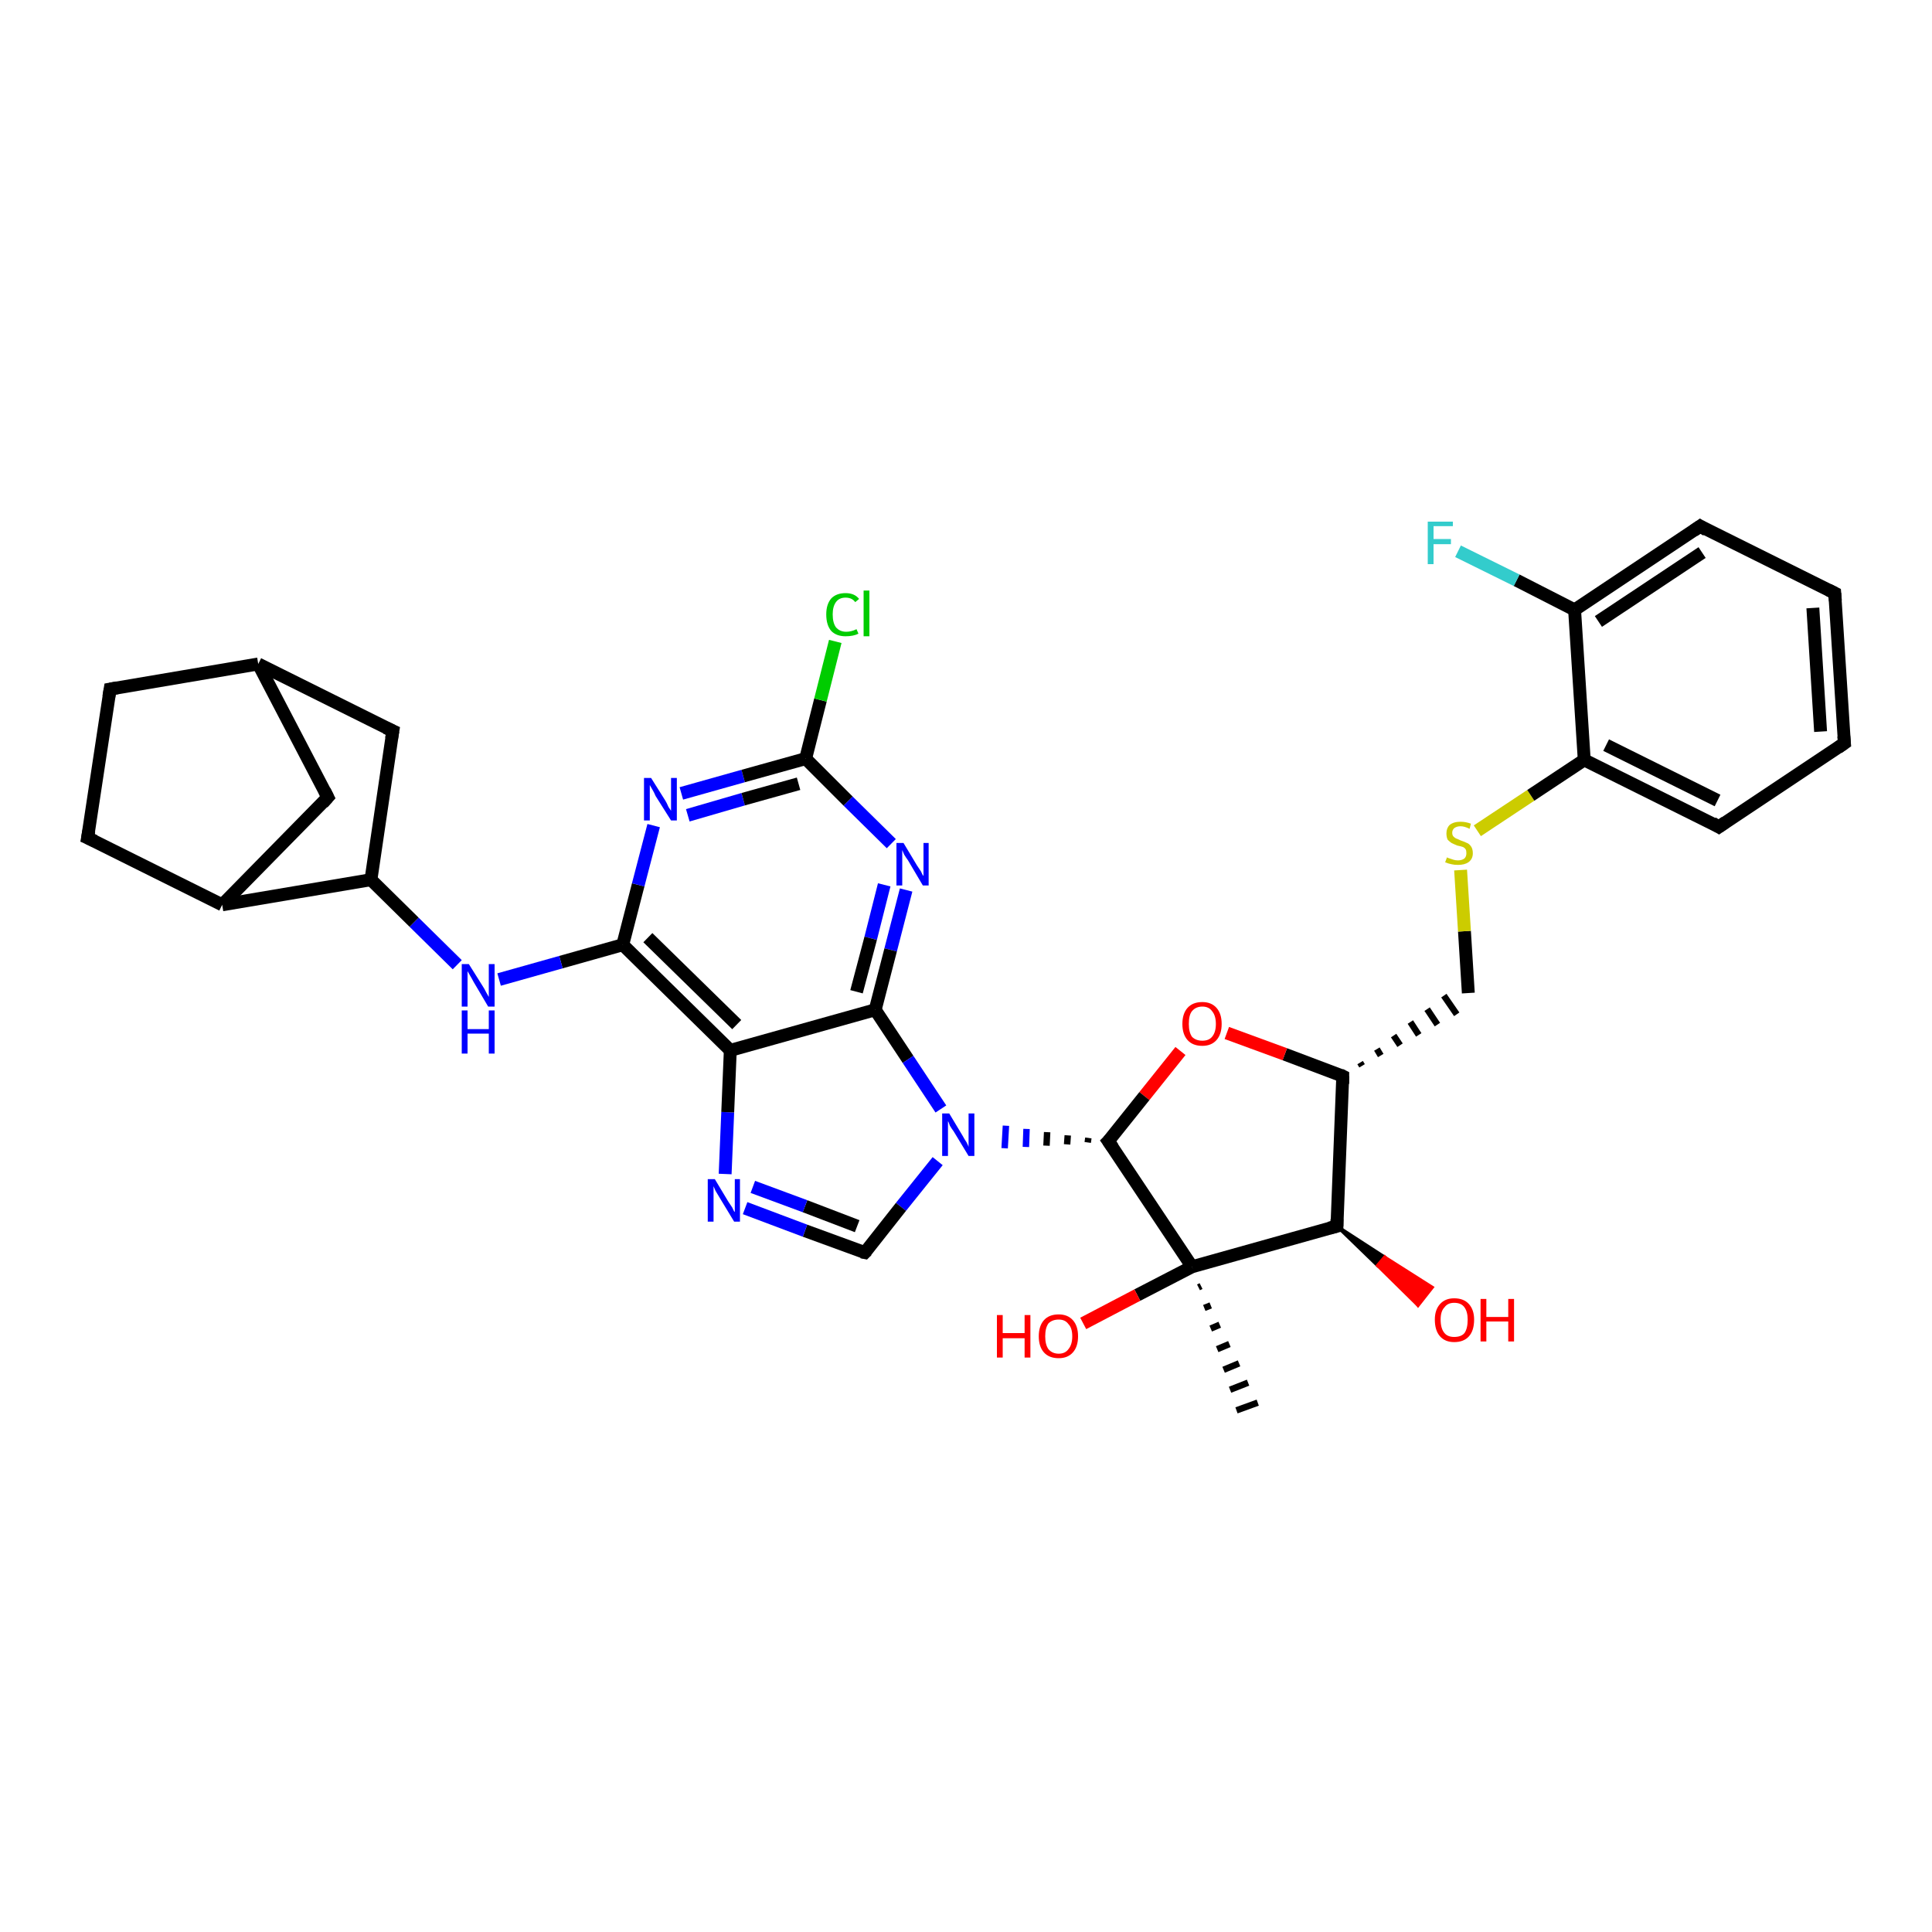 <?xml version='1.0' encoding='iso-8859-1'?>
<svg version='1.1' baseProfile='full'
              xmlns='http://www.w3.org/2000/svg'
                      xmlns:rdkit='http://www.rdkit.org/xml'
                      xmlns:xlink='http://www.w3.org/1999/xlink'
                  xml:space='preserve'
width='300px' height='300px' viewBox='0 0 300 300'>
<!-- END OF HEADER -->
<rect style='opacity:1.0;fill:#FFFFFF;stroke:none' width='300.0' height='300.0' x='0.0' y='0.0'> </rect>
<path class='bond-0 atom-1 atom-0' d='M 186.5,199.7 L 186.1,199.9' style='fill:none;fill-rule:evenodd;stroke:#000000;stroke-width:1.0px;stroke-linecap:butt;stroke-linejoin:miter;stroke-opacity:1' />
<path class='bond-0 atom-1 atom-0' d='M 188.0,202.7 L 187.0,203.1' style='fill:none;fill-rule:evenodd;stroke:#000000;stroke-width:1.0px;stroke-linecap:butt;stroke-linejoin:miter;stroke-opacity:1' />
<path class='bond-0 atom-1 atom-0' d='M 189.4,205.7 L 188.0,206.3' style='fill:none;fill-rule:evenodd;stroke:#000000;stroke-width:1.0px;stroke-linecap:butt;stroke-linejoin:miter;stroke-opacity:1' />
<path class='bond-0 atom-1 atom-0' d='M 190.9,208.7 L 189.0,209.5' style='fill:none;fill-rule:evenodd;stroke:#000000;stroke-width:1.0px;stroke-linecap:butt;stroke-linejoin:miter;stroke-opacity:1' />
<path class='bond-0 atom-1 atom-0' d='M 192.4,211.7 L 190.0,212.7' style='fill:none;fill-rule:evenodd;stroke:#000000;stroke-width:1.0px;stroke-linecap:butt;stroke-linejoin:miter;stroke-opacity:1' />
<path class='bond-0 atom-1 atom-0' d='M 193.8,214.7 L 191.0,215.8' style='fill:none;fill-rule:evenodd;stroke:#000000;stroke-width:1.0px;stroke-linecap:butt;stroke-linejoin:miter;stroke-opacity:1' />
<path class='bond-0 atom-1 atom-0' d='M 195.3,217.8 L 192.0,219.0' style='fill:none;fill-rule:evenodd;stroke:#000000;stroke-width:1.0px;stroke-linecap:butt;stroke-linejoin:miter;stroke-opacity:1' />
<path class='bond-1 atom-1 atom-2' d='M 185.1,196.7 L 176.6,201.1' style='fill:none;fill-rule:evenodd;stroke:#000000;stroke-width:2.0px;stroke-linecap:butt;stroke-linejoin:miter;stroke-opacity:1' />
<path class='bond-1 atom-1 atom-2' d='M 176.6,201.1 L 168.2,205.5' style='fill:none;fill-rule:evenodd;stroke:#FF0000;stroke-width:2.0px;stroke-linecap:butt;stroke-linejoin:miter;stroke-opacity:1' />
<path class='bond-2 atom-1 atom-3' d='M 185.1,196.7 L 207.6,190.4' style='fill:none;fill-rule:evenodd;stroke:#000000;stroke-width:2.0px;stroke-linecap:butt;stroke-linejoin:miter;stroke-opacity:1' />
<path class='bond-3 atom-3 atom-4' d='M 207.6,190.4 L 215.0,195.2 L 213.9,196.5 Z' style='fill:#000000;fill-rule:evenodd;fill-opacity:1;stroke:#000000;stroke-width:0.5px;stroke-linecap:butt;stroke-linejoin:miter;stroke-opacity:1;' />
<path class='bond-3 atom-3 atom-4' d='M 215.0,195.2 L 220.2,202.7 L 222.4,199.9 Z' style='fill:#FF0000;fill-rule:evenodd;fill-opacity:1;stroke:#FF0000;stroke-width:0.5px;stroke-linecap:butt;stroke-linejoin:miter;stroke-opacity:1;' />
<path class='bond-3 atom-3 atom-4' d='M 215.0,195.2 L 213.9,196.5 L 220.2,202.7 Z' style='fill:#FF0000;fill-rule:evenodd;fill-opacity:1;stroke:#FF0000;stroke-width:0.5px;stroke-linecap:butt;stroke-linejoin:miter;stroke-opacity:1;' />
<path class='bond-4 atom-3 atom-5' d='M 207.6,190.4 L 208.5,167.1' style='fill:none;fill-rule:evenodd;stroke:#000000;stroke-width:2.0px;stroke-linecap:butt;stroke-linejoin:miter;stroke-opacity:1' />
<path class='bond-5 atom-5 atom-6' d='M 211.5,165.5 L 211.2,165.0' style='fill:none;fill-rule:evenodd;stroke:#000000;stroke-width:1.0px;stroke-linecap:butt;stroke-linejoin:miter;stroke-opacity:1' />
<path class='bond-5 atom-5 atom-6' d='M 214.4,163.9 L 213.8,162.9' style='fill:none;fill-rule:evenodd;stroke:#000000;stroke-width:1.0px;stroke-linecap:butt;stroke-linejoin:miter;stroke-opacity:1' />
<path class='bond-5 atom-5 atom-6' d='M 217.4,162.3 L 216.4,160.8' style='fill:none;fill-rule:evenodd;stroke:#000000;stroke-width:1.0px;stroke-linecap:butt;stroke-linejoin:miter;stroke-opacity:1' />
<path class='bond-5 atom-5 atom-6' d='M 220.3,160.7 L 219.0,158.7' style='fill:none;fill-rule:evenodd;stroke:#000000;stroke-width:1.0px;stroke-linecap:butt;stroke-linejoin:miter;stroke-opacity:1' />
<path class='bond-5 atom-5 atom-6' d='M 223.2,159.1 L 221.6,156.7' style='fill:none;fill-rule:evenodd;stroke:#000000;stroke-width:1.0px;stroke-linecap:butt;stroke-linejoin:miter;stroke-opacity:1' />
<path class='bond-5 atom-5 atom-6' d='M 226.2,157.5 L 224.2,154.6' style='fill:none;fill-rule:evenodd;stroke:#000000;stroke-width:1.0px;stroke-linecap:butt;stroke-linejoin:miter;stroke-opacity:1' />
<path class='bond-6 atom-6 atom-7' d='M 228.0,154.2 L 227.4,144.6' style='fill:none;fill-rule:evenodd;stroke:#000000;stroke-width:2.0px;stroke-linecap:butt;stroke-linejoin:miter;stroke-opacity:1' />
<path class='bond-6 atom-6 atom-7' d='M 227.4,144.6 L 226.8,135.1' style='fill:none;fill-rule:evenodd;stroke:#CCCC00;stroke-width:2.0px;stroke-linecap:butt;stroke-linejoin:miter;stroke-opacity:1' />
<path class='bond-7 atom-7 atom-8' d='M 229.4,129.0 L 237.7,123.5' style='fill:none;fill-rule:evenodd;stroke:#CCCC00;stroke-width:2.0px;stroke-linecap:butt;stroke-linejoin:miter;stroke-opacity:1' />
<path class='bond-7 atom-7 atom-8' d='M 237.7,123.5 L 246.0,118.0' style='fill:none;fill-rule:evenodd;stroke:#000000;stroke-width:2.0px;stroke-linecap:butt;stroke-linejoin:miter;stroke-opacity:1' />
<path class='bond-8 atom-8 atom-9' d='M 246.0,118.0 L 266.9,128.4' style='fill:none;fill-rule:evenodd;stroke:#000000;stroke-width:2.0px;stroke-linecap:butt;stroke-linejoin:miter;stroke-opacity:1' />
<path class='bond-8 atom-8 atom-9' d='M 249.4,115.7 L 266.7,124.3' style='fill:none;fill-rule:evenodd;stroke:#000000;stroke-width:2.0px;stroke-linecap:butt;stroke-linejoin:miter;stroke-opacity:1' />
<path class='bond-9 atom-9 atom-10' d='M 266.9,128.4 L 286.4,115.4' style='fill:none;fill-rule:evenodd;stroke:#000000;stroke-width:2.0px;stroke-linecap:butt;stroke-linejoin:miter;stroke-opacity:1' />
<path class='bond-10 atom-10 atom-11' d='M 286.4,115.4 L 284.9,92.1' style='fill:none;fill-rule:evenodd;stroke:#000000;stroke-width:2.0px;stroke-linecap:butt;stroke-linejoin:miter;stroke-opacity:1' />
<path class='bond-10 atom-10 atom-11' d='M 282.7,113.6 L 281.5,94.4' style='fill:none;fill-rule:evenodd;stroke:#000000;stroke-width:2.0px;stroke-linecap:butt;stroke-linejoin:miter;stroke-opacity:1' />
<path class='bond-11 atom-11 atom-12' d='M 284.9,92.1 L 264.0,81.7' style='fill:none;fill-rule:evenodd;stroke:#000000;stroke-width:2.0px;stroke-linecap:butt;stroke-linejoin:miter;stroke-opacity:1' />
<path class='bond-12 atom-12 atom-13' d='M 264.0,81.7 L 244.5,94.7' style='fill:none;fill-rule:evenodd;stroke:#000000;stroke-width:2.0px;stroke-linecap:butt;stroke-linejoin:miter;stroke-opacity:1' />
<path class='bond-12 atom-12 atom-13' d='M 264.3,85.8 L 248.2,96.5' style='fill:none;fill-rule:evenodd;stroke:#000000;stroke-width:2.0px;stroke-linecap:butt;stroke-linejoin:miter;stroke-opacity:1' />
<path class='bond-13 atom-13 atom-14' d='M 244.5,94.7 L 235.5,90.1' style='fill:none;fill-rule:evenodd;stroke:#000000;stroke-width:2.0px;stroke-linecap:butt;stroke-linejoin:miter;stroke-opacity:1' />
<path class='bond-13 atom-13 atom-14' d='M 235.5,90.1 L 226.4,85.6' style='fill:none;fill-rule:evenodd;stroke:#33CCCC;stroke-width:2.0px;stroke-linecap:butt;stroke-linejoin:miter;stroke-opacity:1' />
<path class='bond-14 atom-5 atom-15' d='M 208.5,167.1 L 199.5,163.7' style='fill:none;fill-rule:evenodd;stroke:#000000;stroke-width:2.0px;stroke-linecap:butt;stroke-linejoin:miter;stroke-opacity:1' />
<path class='bond-14 atom-5 atom-15' d='M 199.5,163.7 L 190.5,160.4' style='fill:none;fill-rule:evenodd;stroke:#FF0000;stroke-width:2.0px;stroke-linecap:butt;stroke-linejoin:miter;stroke-opacity:1' />
<path class='bond-15 atom-15 atom-16' d='M 183.3,163.2 L 177.7,170.2' style='fill:none;fill-rule:evenodd;stroke:#FF0000;stroke-width:2.0px;stroke-linecap:butt;stroke-linejoin:miter;stroke-opacity:1' />
<path class='bond-15 atom-15 atom-16' d='M 177.7,170.2 L 172.1,177.2' style='fill:none;fill-rule:evenodd;stroke:#000000;stroke-width:2.0px;stroke-linecap:butt;stroke-linejoin:miter;stroke-opacity:1' />
<path class='bond-16 atom-16 atom-17' d='M 169.0,176.7 L 168.9,177.4' style='fill:none;fill-rule:evenodd;stroke:#000000;stroke-width:1.0px;stroke-linecap:butt;stroke-linejoin:miter;stroke-opacity:1' />
<path class='bond-16 atom-16 atom-17' d='M 165.8,176.3 L 165.7,177.7' style='fill:none;fill-rule:evenodd;stroke:#000000;stroke-width:1.0px;stroke-linecap:butt;stroke-linejoin:miter;stroke-opacity:1' />
<path class='bond-16 atom-16 atom-17' d='M 162.6,175.8 L 162.5,177.9' style='fill:none;fill-rule:evenodd;stroke:#000000;stroke-width:1.0px;stroke-linecap:butt;stroke-linejoin:miter;stroke-opacity:1' />
<path class='bond-16 atom-16 atom-17' d='M 159.4,175.3 L 159.3,178.1' style='fill:none;fill-rule:evenodd;stroke:#0000FF;stroke-width:1.0px;stroke-linecap:butt;stroke-linejoin:miter;stroke-opacity:1' />
<path class='bond-16 atom-16 atom-17' d='M 156.2,174.8 L 156.0,178.3' style='fill:none;fill-rule:evenodd;stroke:#0000FF;stroke-width:1.0px;stroke-linecap:butt;stroke-linejoin:miter;stroke-opacity:1' />
<path class='bond-17 atom-17 atom-18' d='M 145.6,180.3 L 139.9,187.4' style='fill:none;fill-rule:evenodd;stroke:#0000FF;stroke-width:2.0px;stroke-linecap:butt;stroke-linejoin:miter;stroke-opacity:1' />
<path class='bond-17 atom-17 atom-18' d='M 139.9,187.4 L 134.3,194.5' style='fill:none;fill-rule:evenodd;stroke:#000000;stroke-width:2.0px;stroke-linecap:butt;stroke-linejoin:miter;stroke-opacity:1' />
<path class='bond-18 atom-18 atom-19' d='M 134.3,194.5 L 125.0,191.1' style='fill:none;fill-rule:evenodd;stroke:#000000;stroke-width:2.0px;stroke-linecap:butt;stroke-linejoin:miter;stroke-opacity:1' />
<path class='bond-18 atom-18 atom-19' d='M 125.0,191.1 L 115.7,187.6' style='fill:none;fill-rule:evenodd;stroke:#0000FF;stroke-width:2.0px;stroke-linecap:butt;stroke-linejoin:miter;stroke-opacity:1' />
<path class='bond-18 atom-18 atom-19' d='M 133.1,190.4 L 125.0,187.3' style='fill:none;fill-rule:evenodd;stroke:#000000;stroke-width:2.0px;stroke-linecap:butt;stroke-linejoin:miter;stroke-opacity:1' />
<path class='bond-18 atom-18 atom-19' d='M 125.0,187.3 L 116.9,184.3' style='fill:none;fill-rule:evenodd;stroke:#0000FF;stroke-width:2.0px;stroke-linecap:butt;stroke-linejoin:miter;stroke-opacity:1' />
<path class='bond-19 atom-19 atom-20' d='M 112.6,182.3 L 113.0,172.7' style='fill:none;fill-rule:evenodd;stroke:#0000FF;stroke-width:2.0px;stroke-linecap:butt;stroke-linejoin:miter;stroke-opacity:1' />
<path class='bond-19 atom-19 atom-20' d='M 113.0,172.7 L 113.4,163.1' style='fill:none;fill-rule:evenodd;stroke:#000000;stroke-width:2.0px;stroke-linecap:butt;stroke-linejoin:miter;stroke-opacity:1' />
<path class='bond-20 atom-20 atom-21' d='M 113.4,163.1 L 96.7,146.7' style='fill:none;fill-rule:evenodd;stroke:#000000;stroke-width:2.0px;stroke-linecap:butt;stroke-linejoin:miter;stroke-opacity:1' />
<path class='bond-20 atom-20 atom-21' d='M 114.4,159.1 L 100.6,145.6' style='fill:none;fill-rule:evenodd;stroke:#000000;stroke-width:2.0px;stroke-linecap:butt;stroke-linejoin:miter;stroke-opacity:1' />
<path class='bond-21 atom-21 atom-22' d='M 96.7,146.7 L 87.1,149.4' style='fill:none;fill-rule:evenodd;stroke:#000000;stroke-width:2.0px;stroke-linecap:butt;stroke-linejoin:miter;stroke-opacity:1' />
<path class='bond-21 atom-21 atom-22' d='M 87.1,149.4 L 77.5,152.1' style='fill:none;fill-rule:evenodd;stroke:#0000FF;stroke-width:2.0px;stroke-linecap:butt;stroke-linejoin:miter;stroke-opacity:1' />
<path class='bond-22 atom-22 atom-23' d='M 71.0,149.8 L 64.3,143.2' style='fill:none;fill-rule:evenodd;stroke:#0000FF;stroke-width:2.0px;stroke-linecap:butt;stroke-linejoin:miter;stroke-opacity:1' />
<path class='bond-22 atom-22 atom-23' d='M 64.3,143.2 L 57.6,136.6' style='fill:none;fill-rule:evenodd;stroke:#000000;stroke-width:2.0px;stroke-linecap:butt;stroke-linejoin:miter;stroke-opacity:1' />
<path class='bond-23 atom-23 atom-24' d='M 57.6,136.6 L 61.0,113.5' style='fill:none;fill-rule:evenodd;stroke:#000000;stroke-width:2.0px;stroke-linecap:butt;stroke-linejoin:miter;stroke-opacity:1' />
<path class='bond-24 atom-24 atom-25' d='M 61.0,113.5 L 40.1,103.1' style='fill:none;fill-rule:evenodd;stroke:#000000;stroke-width:2.0px;stroke-linecap:butt;stroke-linejoin:miter;stroke-opacity:1' />
<path class='bond-25 atom-25 atom-26' d='M 40.1,103.1 L 17.1,107.0' style='fill:none;fill-rule:evenodd;stroke:#000000;stroke-width:2.0px;stroke-linecap:butt;stroke-linejoin:miter;stroke-opacity:1' />
<path class='bond-26 atom-26 atom-27' d='M 17.1,107.0 L 13.6,130.1' style='fill:none;fill-rule:evenodd;stroke:#000000;stroke-width:2.0px;stroke-linecap:butt;stroke-linejoin:miter;stroke-opacity:1' />
<path class='bond-27 atom-27 atom-28' d='M 13.6,130.1 L 34.5,140.5' style='fill:none;fill-rule:evenodd;stroke:#000000;stroke-width:2.0px;stroke-linecap:butt;stroke-linejoin:miter;stroke-opacity:1' />
<path class='bond-28 atom-28 atom-29' d='M 34.5,140.5 L 50.9,123.8' style='fill:none;fill-rule:evenodd;stroke:#000000;stroke-width:2.0px;stroke-linecap:butt;stroke-linejoin:miter;stroke-opacity:1' />
<path class='bond-29 atom-21 atom-30' d='M 96.7,146.7 L 99.1,137.4' style='fill:none;fill-rule:evenodd;stroke:#000000;stroke-width:2.0px;stroke-linecap:butt;stroke-linejoin:miter;stroke-opacity:1' />
<path class='bond-29 atom-21 atom-30' d='M 99.1,137.4 L 101.5,128.2' style='fill:none;fill-rule:evenodd;stroke:#0000FF;stroke-width:2.0px;stroke-linecap:butt;stroke-linejoin:miter;stroke-opacity:1' />
<path class='bond-30 atom-30 atom-31' d='M 105.8,123.2 L 115.4,120.5' style='fill:none;fill-rule:evenodd;stroke:#0000FF;stroke-width:2.0px;stroke-linecap:butt;stroke-linejoin:miter;stroke-opacity:1' />
<path class='bond-30 atom-30 atom-31' d='M 115.4,120.5 L 125.1,117.8' style='fill:none;fill-rule:evenodd;stroke:#000000;stroke-width:2.0px;stroke-linecap:butt;stroke-linejoin:miter;stroke-opacity:1' />
<path class='bond-30 atom-30 atom-31' d='M 106.8,126.6 L 115.4,124.1' style='fill:none;fill-rule:evenodd;stroke:#0000FF;stroke-width:2.0px;stroke-linecap:butt;stroke-linejoin:miter;stroke-opacity:1' />
<path class='bond-30 atom-30 atom-31' d='M 115.4,124.1 L 124.0,121.7' style='fill:none;fill-rule:evenodd;stroke:#000000;stroke-width:2.0px;stroke-linecap:butt;stroke-linejoin:miter;stroke-opacity:1' />
<path class='bond-31 atom-31 atom-32' d='M 125.1,117.8 L 127.4,108.7' style='fill:none;fill-rule:evenodd;stroke:#000000;stroke-width:2.0px;stroke-linecap:butt;stroke-linejoin:miter;stroke-opacity:1' />
<path class='bond-31 atom-31 atom-32' d='M 127.4,108.7 L 129.7,99.6' style='fill:none;fill-rule:evenodd;stroke:#00CC00;stroke-width:2.0px;stroke-linecap:butt;stroke-linejoin:miter;stroke-opacity:1' />
<path class='bond-32 atom-31 atom-33' d='M 125.1,117.8 L 131.7,124.4' style='fill:none;fill-rule:evenodd;stroke:#000000;stroke-width:2.0px;stroke-linecap:butt;stroke-linejoin:miter;stroke-opacity:1' />
<path class='bond-32 atom-31 atom-33' d='M 131.7,124.4 L 138.4,131.0' style='fill:none;fill-rule:evenodd;stroke:#0000FF;stroke-width:2.0px;stroke-linecap:butt;stroke-linejoin:miter;stroke-opacity:1' />
<path class='bond-33 atom-33 atom-34' d='M 140.7,138.2 L 138.3,147.5' style='fill:none;fill-rule:evenodd;stroke:#0000FF;stroke-width:2.0px;stroke-linecap:butt;stroke-linejoin:miter;stroke-opacity:1' />
<path class='bond-33 atom-33 atom-34' d='M 138.3,147.5 L 135.9,156.8' style='fill:none;fill-rule:evenodd;stroke:#000000;stroke-width:2.0px;stroke-linecap:butt;stroke-linejoin:miter;stroke-opacity:1' />
<path class='bond-33 atom-33 atom-34' d='M 137.3,137.4 L 135.2,145.7' style='fill:none;fill-rule:evenodd;stroke:#0000FF;stroke-width:2.0px;stroke-linecap:butt;stroke-linejoin:miter;stroke-opacity:1' />
<path class='bond-33 atom-33 atom-34' d='M 135.2,145.7 L 133.0,154.0' style='fill:none;fill-rule:evenodd;stroke:#000000;stroke-width:2.0px;stroke-linecap:butt;stroke-linejoin:miter;stroke-opacity:1' />
<path class='bond-34 atom-16 atom-1' d='M 172.1,177.2 L 185.1,196.7' style='fill:none;fill-rule:evenodd;stroke:#000000;stroke-width:2.0px;stroke-linecap:butt;stroke-linejoin:miter;stroke-opacity:1' />
<path class='bond-35 atom-34 atom-17' d='M 135.9,156.8 L 141.0,164.5' style='fill:none;fill-rule:evenodd;stroke:#000000;stroke-width:2.0px;stroke-linecap:butt;stroke-linejoin:miter;stroke-opacity:1' />
<path class='bond-35 atom-34 atom-17' d='M 141.0,164.5 L 146.1,172.2' style='fill:none;fill-rule:evenodd;stroke:#0000FF;stroke-width:2.0px;stroke-linecap:butt;stroke-linejoin:miter;stroke-opacity:1' />
<path class='bond-36 atom-13 atom-8' d='M 244.5,94.7 L 246.0,118.0' style='fill:none;fill-rule:evenodd;stroke:#000000;stroke-width:2.0px;stroke-linecap:butt;stroke-linejoin:miter;stroke-opacity:1' />
<path class='bond-37 atom-34 atom-20' d='M 135.9,156.8 L 113.4,163.1' style='fill:none;fill-rule:evenodd;stroke:#000000;stroke-width:2.0px;stroke-linecap:butt;stroke-linejoin:miter;stroke-opacity:1' />
<path class='bond-38 atom-28 atom-23' d='M 34.5,140.5 L 57.6,136.6' style='fill:none;fill-rule:evenodd;stroke:#000000;stroke-width:2.0px;stroke-linecap:butt;stroke-linejoin:miter;stroke-opacity:1' />
<path class='bond-39 atom-29 atom-25' d='M 50.9,123.8 L 40.1,103.1' style='fill:none;fill-rule:evenodd;stroke:#000000;stroke-width:2.0px;stroke-linecap:butt;stroke-linejoin:miter;stroke-opacity:1' />
<path d='M 206.4,190.7 L 207.6,190.4 L 207.6,189.3' style='fill:none;stroke:#000000;stroke-width:2.0px;stroke-linecap:butt;stroke-linejoin:miter;stroke-opacity:1;' />
<path d='M 208.5,168.3 L 208.5,167.1 L 208.1,166.9' style='fill:none;stroke:#000000;stroke-width:2.0px;stroke-linecap:butt;stroke-linejoin:miter;stroke-opacity:1;' />
<path d='M 265.9,127.8 L 266.9,128.4 L 267.9,127.7' style='fill:none;stroke:#000000;stroke-width:2.0px;stroke-linecap:butt;stroke-linejoin:miter;stroke-opacity:1;' />
<path d='M 285.4,116.1 L 286.4,115.4 L 286.3,114.3' style='fill:none;stroke:#000000;stroke-width:2.0px;stroke-linecap:butt;stroke-linejoin:miter;stroke-opacity:1;' />
<path d='M 285.0,93.3 L 284.9,92.1 L 283.9,91.6' style='fill:none;stroke:#000000;stroke-width:2.0px;stroke-linecap:butt;stroke-linejoin:miter;stroke-opacity:1;' />
<path d='M 265.0,82.3 L 264.0,81.7 L 263.0,82.4' style='fill:none;stroke:#000000;stroke-width:2.0px;stroke-linecap:butt;stroke-linejoin:miter;stroke-opacity:1;' />
<path d='M 172.4,176.9 L 172.1,177.2 L 172.8,178.2' style='fill:none;stroke:#000000;stroke-width:2.0px;stroke-linecap:butt;stroke-linejoin:miter;stroke-opacity:1;' />
<path d='M 134.6,194.2 L 134.3,194.5 L 133.8,194.4' style='fill:none;stroke:#000000;stroke-width:2.0px;stroke-linecap:butt;stroke-linejoin:miter;stroke-opacity:1;' />
<path d='M 60.8,114.7 L 61.0,113.5 L 59.9,113.0' style='fill:none;stroke:#000000;stroke-width:2.0px;stroke-linecap:butt;stroke-linejoin:miter;stroke-opacity:1;' />
<path d='M 18.2,106.8 L 17.1,107.0 L 16.9,108.2' style='fill:none;stroke:#000000;stroke-width:2.0px;stroke-linecap:butt;stroke-linejoin:miter;stroke-opacity:1;' />
<path d='M 13.8,129.0 L 13.6,130.1 L 14.7,130.6' style='fill:none;stroke:#000000;stroke-width:2.0px;stroke-linecap:butt;stroke-linejoin:miter;stroke-opacity:1;' />
<path d='M 50.1,124.7 L 50.9,123.8 L 50.4,122.8' style='fill:none;stroke:#000000;stroke-width:2.0px;stroke-linecap:butt;stroke-linejoin:miter;stroke-opacity:1;' />
<path class='atom-2' d='M 154.8 204.2
L 155.7 204.2
L 155.7 207.0
L 159.1 207.0
L 159.1 204.2
L 160.0 204.2
L 160.0 210.8
L 159.1 210.8
L 159.1 207.8
L 155.7 207.8
L 155.7 210.8
L 154.8 210.8
L 154.8 204.2
' fill='#FF0000'/>
<path class='atom-2' d='M 161.3 207.5
Q 161.3 205.9, 162.1 205.0
Q 162.9 204.1, 164.4 204.1
Q 165.8 204.1, 166.6 205.0
Q 167.4 205.9, 167.4 207.5
Q 167.4 209.1, 166.6 210.0
Q 165.8 210.9, 164.4 210.9
Q 162.9 210.9, 162.1 210.0
Q 161.3 209.1, 161.3 207.5
M 164.4 210.2
Q 165.4 210.2, 165.9 209.5
Q 166.5 208.8, 166.5 207.5
Q 166.5 206.2, 165.9 205.6
Q 165.4 204.9, 164.4 204.9
Q 163.4 204.9, 162.8 205.5
Q 162.3 206.2, 162.3 207.5
Q 162.3 208.8, 162.8 209.5
Q 163.4 210.2, 164.4 210.2
' fill='#FF0000'/>
<path class='atom-4' d='M 222.8 204.9
Q 222.8 203.4, 223.6 202.5
Q 224.4 201.6, 225.8 201.6
Q 227.3 201.6, 228.1 202.5
Q 228.9 203.4, 228.9 204.9
Q 228.9 206.6, 228.1 207.5
Q 227.3 208.4, 225.8 208.4
Q 224.4 208.4, 223.6 207.5
Q 222.8 206.6, 222.8 204.9
M 225.8 207.6
Q 226.9 207.6, 227.4 207.0
Q 227.9 206.3, 227.9 204.9
Q 227.9 203.7, 227.4 203.0
Q 226.9 202.3, 225.8 202.3
Q 224.8 202.3, 224.3 203.0
Q 223.7 203.6, 223.7 204.9
Q 223.7 206.3, 224.3 207.0
Q 224.8 207.6, 225.8 207.6
' fill='#FF0000'/>
<path class='atom-4' d='M 229.9 201.7
L 230.8 201.7
L 230.8 204.5
L 234.2 204.5
L 234.2 201.7
L 235.1 201.7
L 235.1 208.3
L 234.2 208.3
L 234.2 205.2
L 230.8 205.2
L 230.8 208.3
L 229.9 208.3
L 229.9 201.7
' fill='#FF0000'/>
<path class='atom-7' d='M 224.7 133.1
Q 224.7 133.2, 225.1 133.3
Q 225.4 133.4, 225.7 133.5
Q 226.0 133.6, 226.4 133.6
Q 227.0 133.6, 227.4 133.3
Q 227.7 133.0, 227.7 132.5
Q 227.7 132.1, 227.6 131.9
Q 227.4 131.6, 227.1 131.5
Q 226.8 131.4, 226.3 131.3
Q 225.8 131.1, 225.4 130.9
Q 225.1 130.7, 224.8 130.4
Q 224.6 130.0, 224.6 129.4
Q 224.6 128.6, 225.1 128.1
Q 225.7 127.6, 226.8 127.6
Q 227.6 127.6, 228.4 127.9
L 228.2 128.7
Q 227.4 128.3, 226.8 128.3
Q 226.2 128.3, 225.8 128.6
Q 225.5 128.9, 225.5 129.3
Q 225.5 129.7, 225.7 129.9
Q 225.9 130.1, 226.1 130.2
Q 226.4 130.3, 226.8 130.5
Q 227.4 130.7, 227.8 130.9
Q 228.1 131.0, 228.4 131.4
Q 228.7 131.8, 228.7 132.5
Q 228.7 133.4, 228.0 133.9
Q 227.4 134.3, 226.4 134.3
Q 225.8 134.3, 225.4 134.2
Q 224.9 134.1, 224.4 133.9
L 224.7 133.1
' fill='#CCCC00'/>
<path class='atom-14' d='M 221.7 81.0
L 225.6 81.0
L 225.6 81.7
L 222.6 81.7
L 222.6 83.7
L 225.3 83.7
L 225.3 84.5
L 222.6 84.5
L 222.6 87.6
L 221.7 87.6
L 221.7 81.0
' fill='#33CCCC'/>
<path class='atom-15' d='M 183.6 159.0
Q 183.6 157.4, 184.4 156.5
Q 185.2 155.6, 186.7 155.6
Q 188.1 155.6, 188.9 156.5
Q 189.7 157.4, 189.7 159.0
Q 189.7 160.6, 188.9 161.5
Q 188.1 162.4, 186.7 162.4
Q 185.2 162.4, 184.4 161.5
Q 183.6 160.6, 183.6 159.0
M 186.7 161.6
Q 187.7 161.6, 188.2 161.0
Q 188.8 160.3, 188.8 159.0
Q 188.8 157.7, 188.2 157.0
Q 187.7 156.3, 186.7 156.3
Q 185.7 156.3, 185.1 157.0
Q 184.6 157.6, 184.6 159.0
Q 184.6 160.3, 185.1 161.0
Q 185.7 161.6, 186.7 161.6
' fill='#FF0000'/>
<path class='atom-17' d='M 147.4 172.9
L 149.5 176.4
Q 149.7 176.8, 150.1 177.4
Q 150.4 178.0, 150.4 178.1
L 150.4 172.9
L 151.3 172.9
L 151.3 179.5
L 150.4 179.5
L 148.1 175.7
Q 147.8 175.3, 147.5 174.8
Q 147.3 174.2, 147.2 174.1
L 147.2 179.5
L 146.3 179.5
L 146.3 172.9
L 147.4 172.9
' fill='#0000FF'/>
<path class='atom-19' d='M 111.0 183.1
L 113.1 186.6
Q 113.3 186.9, 113.7 187.5
Q 114.0 188.2, 114.1 188.2
L 114.1 183.1
L 114.9 183.1
L 114.9 189.7
L 114.0 189.7
L 111.7 185.9
Q 111.4 185.4, 111.1 184.9
Q 110.9 184.4, 110.8 184.2
L 110.8 189.7
L 109.9 189.7
L 109.9 183.1
L 111.0 183.1
' fill='#0000FF'/>
<path class='atom-22' d='M 72.8 149.7
L 75.0 153.2
Q 75.2 153.5, 75.5 154.1
Q 75.9 154.8, 75.9 154.8
L 75.9 149.7
L 76.8 149.7
L 76.8 156.3
L 75.8 156.3
L 73.5 152.4
Q 73.3 152.0, 73.0 151.5
Q 72.7 151.0, 72.6 150.8
L 72.6 156.3
L 71.7 156.3
L 71.7 149.7
L 72.8 149.7
' fill='#0000FF'/>
<path class='atom-22' d='M 71.7 156.9
L 72.6 156.9
L 72.6 159.8
L 75.9 159.8
L 75.9 156.9
L 76.8 156.9
L 76.8 163.6
L 75.9 163.6
L 75.9 160.5
L 72.6 160.5
L 72.6 163.6
L 71.7 163.6
L 71.7 156.9
' fill='#0000FF'/>
<path class='atom-30' d='M 101.1 120.8
L 103.3 124.3
Q 103.5 124.6, 103.8 125.3
Q 104.2 125.9, 104.2 125.9
L 104.2 120.8
L 105.1 120.8
L 105.1 127.4
L 104.2 127.4
L 101.8 123.6
Q 101.6 123.1, 101.3 122.6
Q 101.0 122.1, 100.9 121.9
L 100.9 127.4
L 100.0 127.4
L 100.0 120.8
L 101.1 120.8
' fill='#0000FF'/>
<path class='atom-32' d='M 128.3 95.4
Q 128.3 93.8, 129.1 92.9
Q 129.9 92.1, 131.3 92.1
Q 132.7 92.1, 133.4 93.0
L 132.8 93.5
Q 132.3 92.8, 131.3 92.8
Q 130.3 92.8, 129.8 93.5
Q 129.3 94.2, 129.3 95.4
Q 129.3 96.7, 129.8 97.4
Q 130.4 98.1, 131.4 98.1
Q 132.2 98.1, 133.0 97.7
L 133.3 98.4
Q 132.9 98.6, 132.4 98.7
Q 131.9 98.8, 131.3 98.8
Q 129.9 98.8, 129.1 98.0
Q 128.3 97.1, 128.3 95.4
' fill='#00CC00'/>
<path class='atom-32' d='M 134.1 91.7
L 135.0 91.7
L 135.0 98.8
L 134.1 98.8
L 134.1 91.7
' fill='#00CC00'/>
<path class='atom-33' d='M 140.3 130.9
L 142.4 134.4
Q 142.6 134.7, 143.0 135.3
Q 143.3 136.0, 143.4 136.0
L 143.4 130.9
L 144.2 130.9
L 144.2 137.5
L 143.3 137.5
L 141.0 133.6
Q 140.7 133.2, 140.4 132.7
Q 140.2 132.2, 140.1 132.0
L 140.1 137.5
L 139.2 137.5
L 139.2 130.9
L 140.3 130.9
' fill='#0000FF'/>
</svg>

